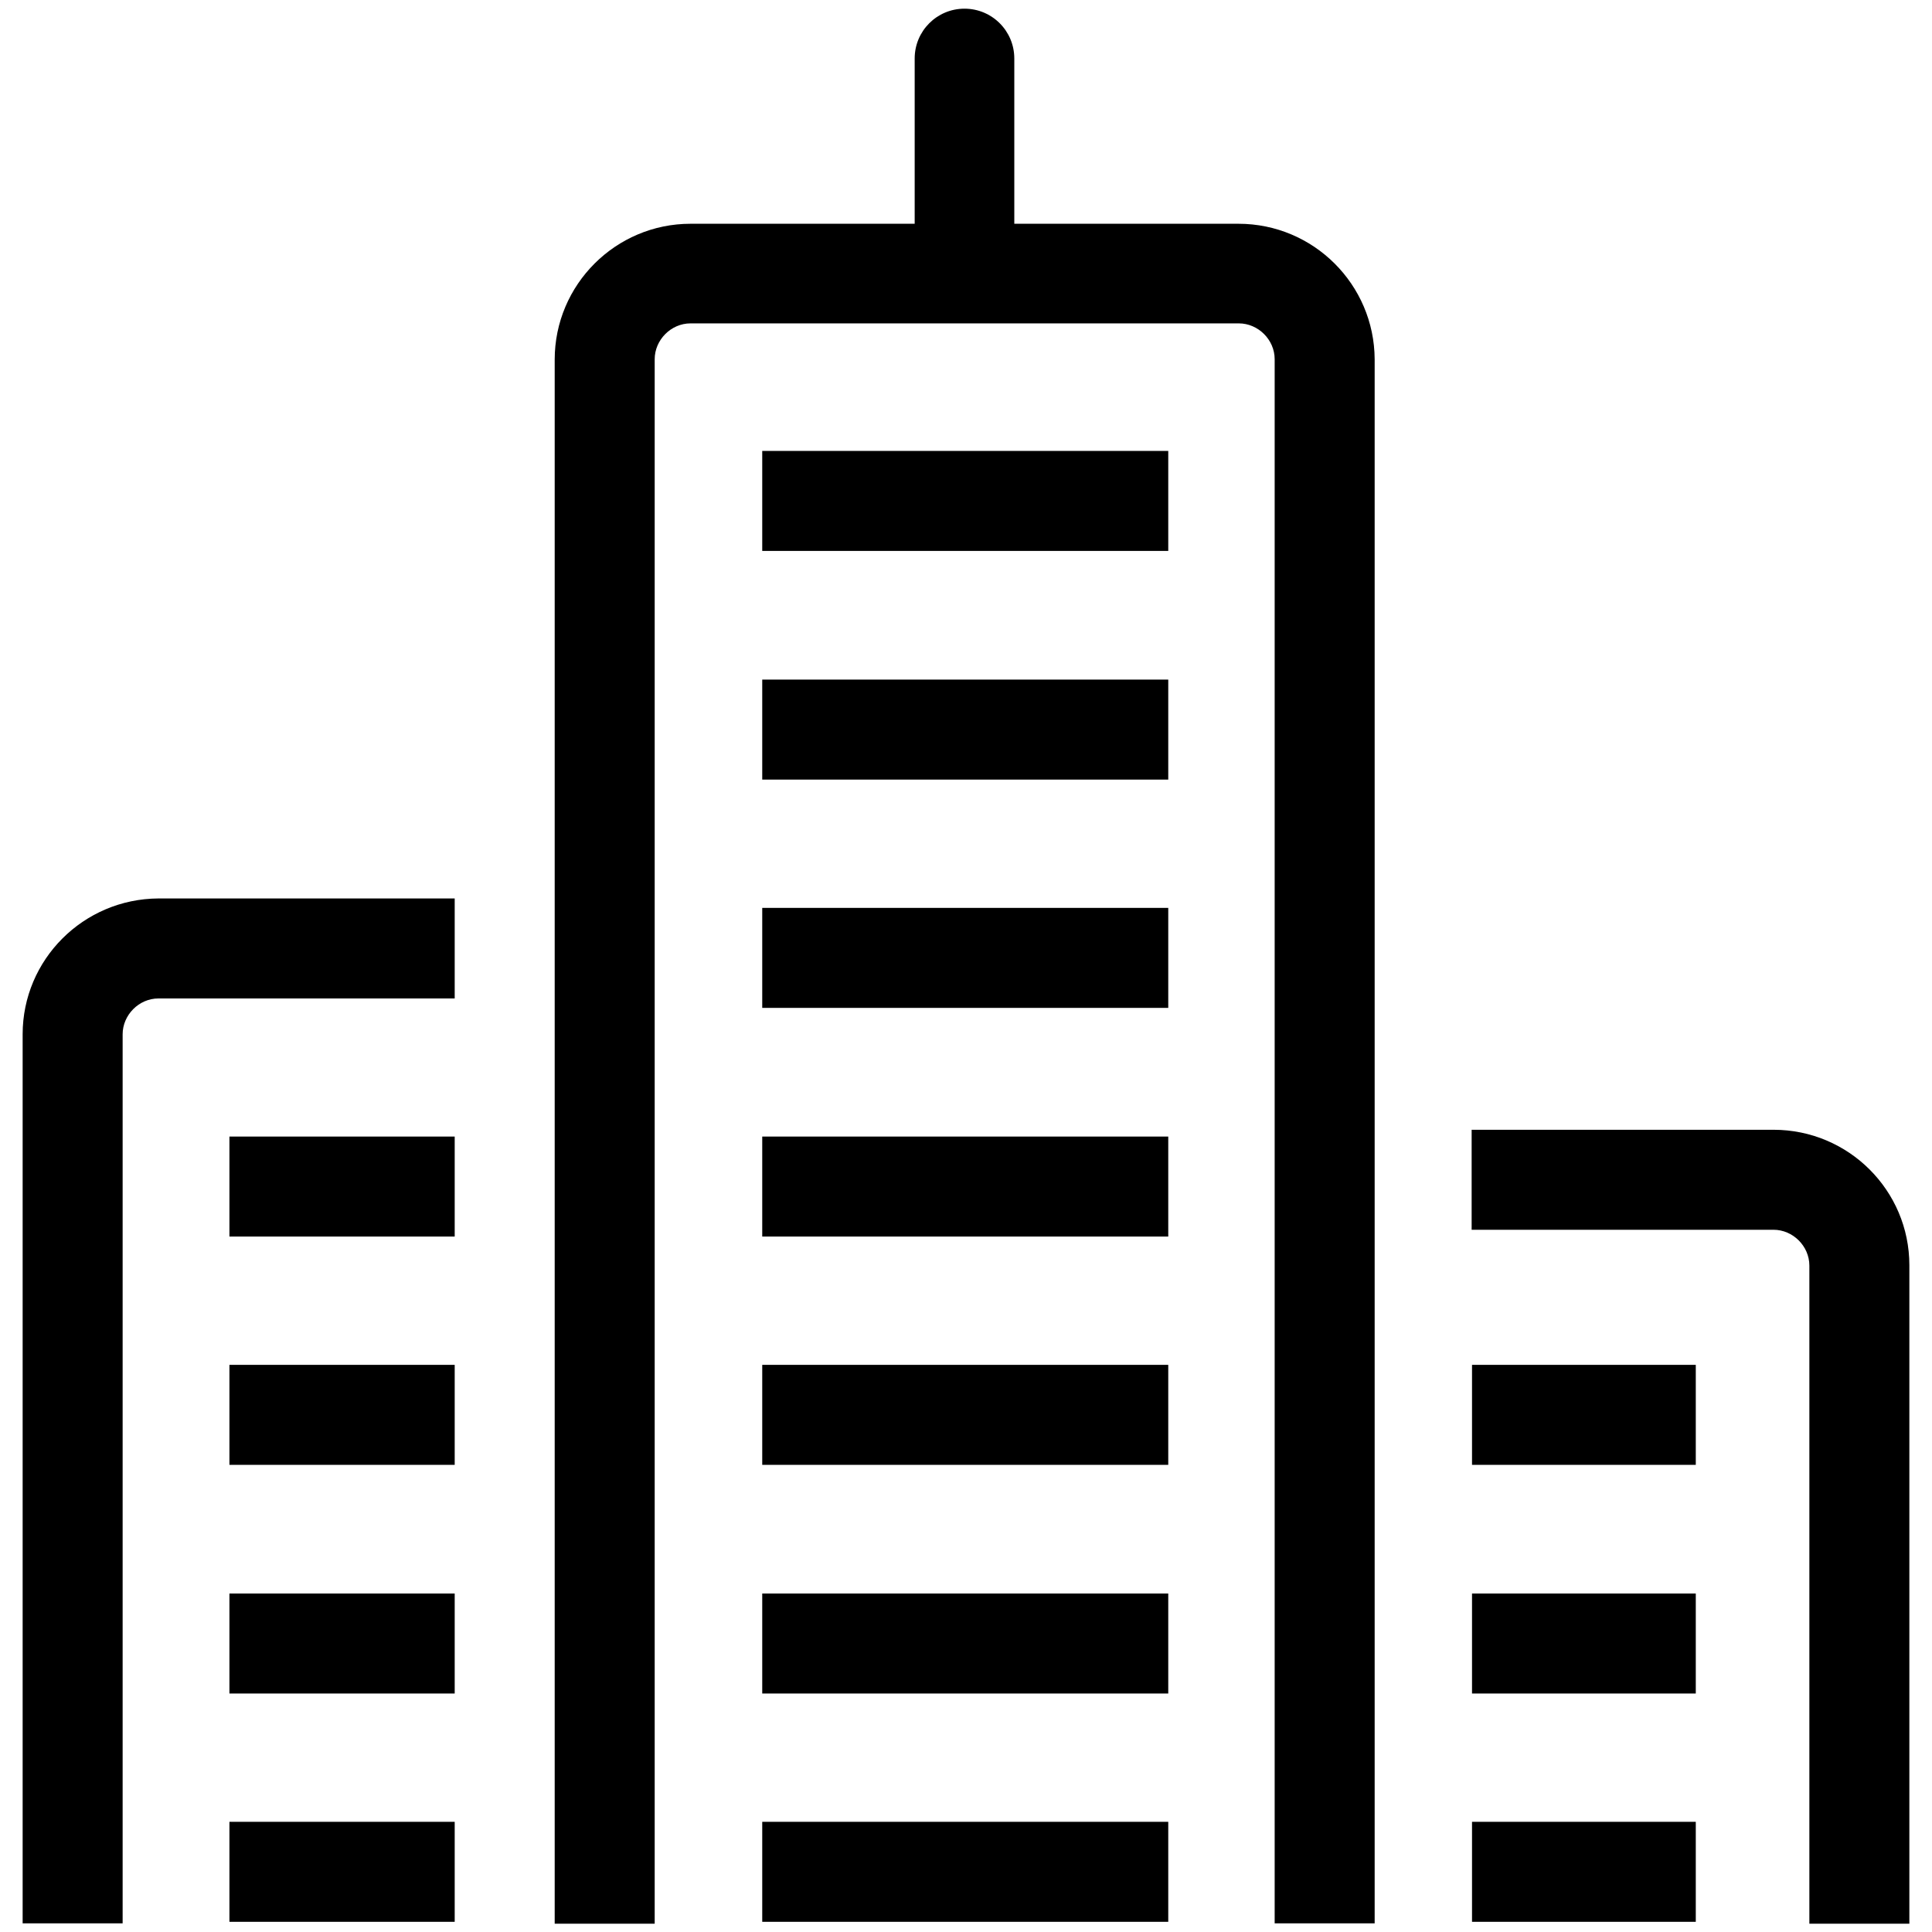 <svg xmlns="http://www.w3.org/2000/svg" viewBox="0 0 512 512" aria-hidden="true"><rect x="202" y="119.5" width="107.6" height="26.5"></rect><rect x="202" y="180.1" width="107.6" height="26.5"></rect><rect x="202" y="240.6" width="107.6" height="26.5"></rect><rect x="202" y="361.7" width="107.6" height="26.5"></rect><rect x="202" y="422.3" width="107.6" height="26.5"></rect><rect x="202" y="301.2" width="107.6" height="26.5"></rect><rect x="202" y="482.8" width="107.6" height="26.5"></rect><rect x="60.8" y="361.7" width="59.7" height="26.5"></rect><rect x="60.8" y="422.3" width="59.7" height="26.5"></rect><rect x="60.8" y="301.2" width="59.7" height="26.5"></rect><rect x="60.8" y="482.8" width="59.7" height="26.5"></rect><rect x="390.1" y="361.7" width="59.3" height="26.5"></rect><rect x="390.1" y="422.3" width="59.3" height="26.5"></rect><rect x="390.1" y="482.8" width="59.3" height="26.5"></rect><path d="M328.2 59.3h-59.4l0-43.8c0-7.3-5.9-13.2-13.2-13.2-7.3 0-13.2 5.9-13.2 13.2l0 43.8h-59.4c-19.8 0-36 16.1-36 36v414.5h26.5V95.2c0-5.1 4.3-9.5 9.5-9.5h145.3c5.1 0 9.5 4.3 9.5 9.5v414.5h26.5V95.2C364.2 75.4 348.1 59.3 328.2 59.3z"></path><path d="M6 274.1v235.6h26.5V274.1c0-5.1 4.3-9.5 9.5-9.5h78.5v-26.5H42C22.1 238.2 6 254.3 6 274.1z"></path><path d="M470 299.4h-80v26.5h80c5.1 0 9.5 4.3 9.5 9.5v174.4H506V335.3C506 315.5 489.9 299.4 470 299.4z"></path></svg>
